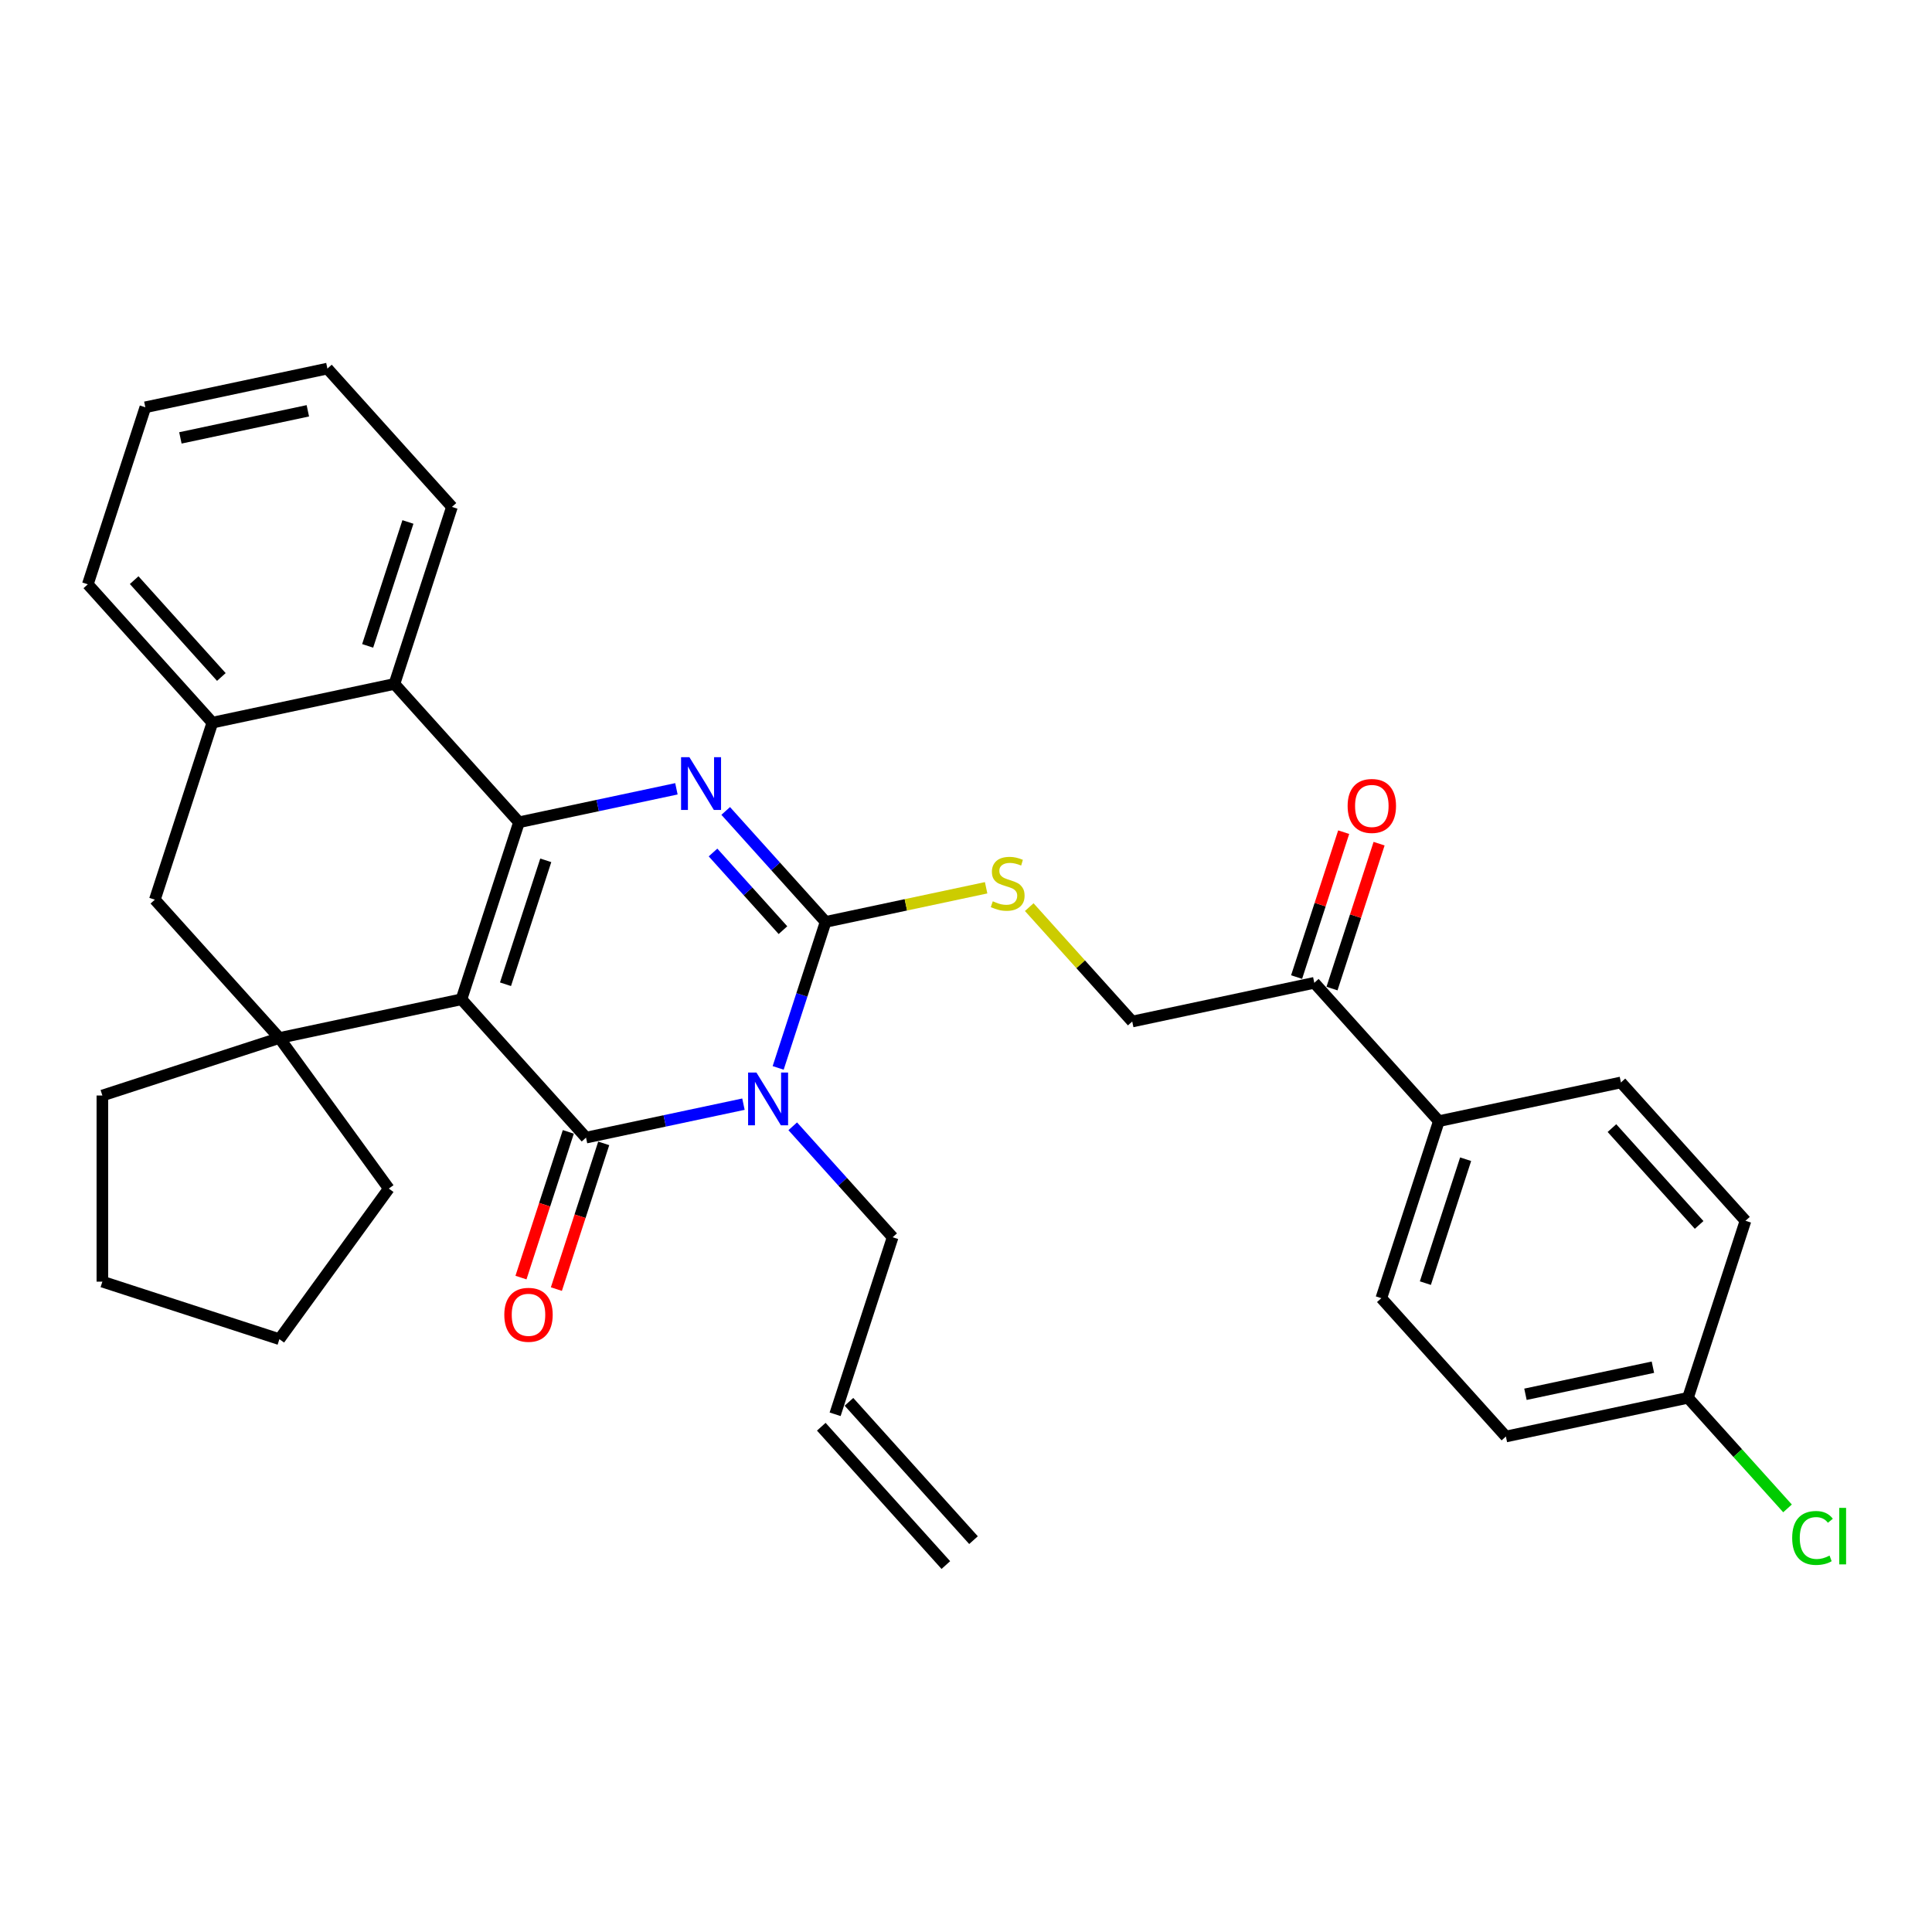 <?xml version='1.0' encoding='iso-8859-1'?>
<svg version='1.1' baseProfile='full'
              xmlns='http://www.w3.org/2000/svg'
                      xmlns:rdkit='http://www.rdkit.org/xml'
                      xmlns:xlink='http://www.w3.org/1999/xlink'
                  xml:space='preserve'
width='1000px' height='1000px' viewBox='0 0 1000 1000'>
<!-- END OF HEADER -->
<rect style='opacity:1.0;fill:#FFFFFF;stroke:none' width='1000' height='1000' x='0' y='0'> </rect>
<path class='bond-0' d='M 238.856,517.233 L 303.324,588.831' style='fill:none;fill-rule:evenodd;stroke:#000000;stroke-width:6px;stroke-linecap:butt;stroke-linejoin:miter;stroke-opacity:1' />
<path class='bond-1' d='M 238.856,517.233 L 268.629,425.604' style='fill:none;fill-rule:evenodd;stroke:#000000;stroke-width:6px;stroke-linecap:butt;stroke-linejoin:miter;stroke-opacity:1' />
<path class='bond-1' d='M 261.648,509.443 L 282.489,445.303' style='fill:none;fill-rule:evenodd;stroke:#000000;stroke-width:6px;stroke-linecap:butt;stroke-linejoin:miter;stroke-opacity:1' />
<path class='bond-5' d='M 238.856,517.233 L 144.617,537.264' style='fill:none;fill-rule:evenodd;stroke:#000000;stroke-width:6px;stroke-linecap:butt;stroke-linejoin:miter;stroke-opacity:1' />
<path class='bond-2' d='M 303.324,588.831 L 344.065,580.171' style='fill:none;fill-rule:evenodd;stroke:#000000;stroke-width:6px;stroke-linecap:butt;stroke-linejoin:miter;stroke-opacity:1' />
<path class='bond-2' d='M 344.065,580.171 L 384.807,571.512' style='fill:none;fill-rule:evenodd;stroke:#0000FF;stroke-width:6px;stroke-linecap:butt;stroke-linejoin:miter;stroke-opacity:1' />
<path class='bond-10' d='M 294.161,585.854 L 281.907,623.566' style='fill:none;fill-rule:evenodd;stroke:#000000;stroke-width:6px;stroke-linecap:butt;stroke-linejoin:miter;stroke-opacity:1' />
<path class='bond-10' d='M 281.907,623.566 L 269.654,661.278' style='fill:none;fill-rule:evenodd;stroke:#FF0000;stroke-width:6px;stroke-linecap:butt;stroke-linejoin:miter;stroke-opacity:1' />
<path class='bond-10' d='M 312.487,591.809 L 300.233,629.521' style='fill:none;fill-rule:evenodd;stroke:#000000;stroke-width:6px;stroke-linecap:butt;stroke-linejoin:miter;stroke-opacity:1' />
<path class='bond-10' d='M 300.233,629.521 L 287.98,667.233' style='fill:none;fill-rule:evenodd;stroke:#FF0000;stroke-width:6px;stroke-linecap:butt;stroke-linejoin:miter;stroke-opacity:1' />
<path class='bond-4' d='M 268.629,425.604 L 309.37,416.944' style='fill:none;fill-rule:evenodd;stroke:#000000;stroke-width:6px;stroke-linecap:butt;stroke-linejoin:miter;stroke-opacity:1' />
<path class='bond-4' d='M 309.37,416.944 L 350.112,408.284' style='fill:none;fill-rule:evenodd;stroke:#0000FF;stroke-width:6px;stroke-linecap:butt;stroke-linejoin:miter;stroke-opacity:1' />
<path class='bond-6' d='M 268.629,425.604 L 204.161,354.006' style='fill:none;fill-rule:evenodd;stroke:#000000;stroke-width:6px;stroke-linecap:butt;stroke-linejoin:miter;stroke-opacity:1' />
<path class='bond-14' d='M 410.319,582.967 L 436.175,611.683' style='fill:none;fill-rule:evenodd;stroke:#0000FF;stroke-width:6px;stroke-linecap:butt;stroke-linejoin:miter;stroke-opacity:1' />
<path class='bond-14' d='M 436.175,611.683 L 462.03,640.398' style='fill:none;fill-rule:evenodd;stroke:#000000;stroke-width:6px;stroke-linecap:butt;stroke-linejoin:miter;stroke-opacity:1' />
<path class='bond-34' d='M 402.778,552.749 L 415.057,514.96' style='fill:none;fill-rule:evenodd;stroke:#0000FF;stroke-width:6px;stroke-linecap:butt;stroke-linejoin:miter;stroke-opacity:1' />
<path class='bond-34' d='M 415.057,514.96 L 427.335,477.171' style='fill:none;fill-rule:evenodd;stroke:#000000;stroke-width:6px;stroke-linecap:butt;stroke-linejoin:miter;stroke-opacity:1' />
<path class='bond-3' d='M 427.335,477.171 L 401.48,448.455' style='fill:none;fill-rule:evenodd;stroke:#000000;stroke-width:6px;stroke-linecap:butt;stroke-linejoin:miter;stroke-opacity:1' />
<path class='bond-3' d='M 401.48,448.455 L 375.624,419.74' style='fill:none;fill-rule:evenodd;stroke:#0000FF;stroke-width:6px;stroke-linecap:butt;stroke-linejoin:miter;stroke-opacity:1' />
<path class='bond-3' d='M 405.259,481.45 L 387.16,461.349' style='fill:none;fill-rule:evenodd;stroke:#000000;stroke-width:6px;stroke-linecap:butt;stroke-linejoin:miter;stroke-opacity:1' />
<path class='bond-3' d='M 387.16,461.349 L 369.061,441.248' style='fill:none;fill-rule:evenodd;stroke:#0000FF;stroke-width:6px;stroke-linecap:butt;stroke-linejoin:miter;stroke-opacity:1' />
<path class='bond-8' d='M 427.335,477.171 L 468.877,468.341' style='fill:none;fill-rule:evenodd;stroke:#000000;stroke-width:6px;stroke-linecap:butt;stroke-linejoin:miter;stroke-opacity:1' />
<path class='bond-8' d='M 468.877,468.341 L 510.418,459.511' style='fill:none;fill-rule:evenodd;stroke:#CCCC00;stroke-width:6px;stroke-linecap:butt;stroke-linejoin:miter;stroke-opacity:1' />
<path class='bond-9' d='M 144.617,537.264 L 80.15,465.666' style='fill:none;fill-rule:evenodd;stroke:#000000;stroke-width:6px;stroke-linecap:butt;stroke-linejoin:miter;stroke-opacity:1' />
<path class='bond-21' d='M 144.617,537.264 L 201.247,615.209' style='fill:none;fill-rule:evenodd;stroke:#000000;stroke-width:6px;stroke-linecap:butt;stroke-linejoin:miter;stroke-opacity:1' />
<path class='bond-22' d='M 144.617,537.264 L 52.987,567.037' style='fill:none;fill-rule:evenodd;stroke:#000000;stroke-width:6px;stroke-linecap:butt;stroke-linejoin:miter;stroke-opacity:1' />
<path class='bond-26' d='M 204.161,354.006 L 233.933,262.376' style='fill:none;fill-rule:evenodd;stroke:#000000;stroke-width:6px;stroke-linecap:butt;stroke-linejoin:miter;stroke-opacity:1' />
<path class='bond-26' d='M 190.301,334.307 L 211.142,270.166' style='fill:none;fill-rule:evenodd;stroke:#000000;stroke-width:6px;stroke-linecap:butt;stroke-linejoin:miter;stroke-opacity:1' />
<path class='bond-33' d='M 204.161,354.006 L 109.922,374.037' style='fill:none;fill-rule:evenodd;stroke:#000000;stroke-width:6px;stroke-linecap:butt;stroke-linejoin:miter;stroke-opacity:1' />
<path class='bond-7' d='M 109.922,374.037 L 80.15,465.666' style='fill:none;fill-rule:evenodd;stroke:#000000;stroke-width:6px;stroke-linecap:butt;stroke-linejoin:miter;stroke-opacity:1' />
<path class='bond-27' d='M 109.922,374.037 L 45.455,302.439' style='fill:none;fill-rule:evenodd;stroke:#000000;stroke-width:6px;stroke-linecap:butt;stroke-linejoin:miter;stroke-opacity:1' />
<path class='bond-27' d='M 114.571,350.404 L 69.444,300.285' style='fill:none;fill-rule:evenodd;stroke:#000000;stroke-width:6px;stroke-linecap:butt;stroke-linejoin:miter;stroke-opacity:1' />
<path class='bond-13' d='M 532.732,469.53 L 559.387,499.134' style='fill:none;fill-rule:evenodd;stroke:#CCCC00;stroke-width:6px;stroke-linecap:butt;stroke-linejoin:miter;stroke-opacity:1' />
<path class='bond-13' d='M 559.387,499.134 L 586.042,528.738' style='fill:none;fill-rule:evenodd;stroke:#000000;stroke-width:6px;stroke-linecap:butt;stroke-linejoin:miter;stroke-opacity:1' />
<path class='bond-11' d='M 680.282,508.706 L 586.042,528.738' style='fill:none;fill-rule:evenodd;stroke:#000000;stroke-width:6px;stroke-linecap:butt;stroke-linejoin:miter;stroke-opacity:1' />
<path class='bond-12' d='M 680.282,508.706 L 744.749,580.305' style='fill:none;fill-rule:evenodd;stroke:#000000;stroke-width:6px;stroke-linecap:butt;stroke-linejoin:miter;stroke-opacity:1' />
<path class='bond-15' d='M 689.445,511.684 L 701.629,474.184' style='fill:none;fill-rule:evenodd;stroke:#000000;stroke-width:6px;stroke-linecap:butt;stroke-linejoin:miter;stroke-opacity:1' />
<path class='bond-15' d='M 701.629,474.184 L 713.814,436.683' style='fill:none;fill-rule:evenodd;stroke:#FF0000;stroke-width:6px;stroke-linecap:butt;stroke-linejoin:miter;stroke-opacity:1' />
<path class='bond-15' d='M 671.119,505.729 L 683.303,468.229' style='fill:none;fill-rule:evenodd;stroke:#000000;stroke-width:6px;stroke-linecap:butt;stroke-linejoin:miter;stroke-opacity:1' />
<path class='bond-15' d='M 683.303,468.229 L 695.488,430.729' style='fill:none;fill-rule:evenodd;stroke:#FF0000;stroke-width:6px;stroke-linecap:butt;stroke-linejoin:miter;stroke-opacity:1' />
<path class='bond-17' d='M 744.749,580.305 L 714.977,671.934' style='fill:none;fill-rule:evenodd;stroke:#000000;stroke-width:6px;stroke-linecap:butt;stroke-linejoin:miter;stroke-opacity:1' />
<path class='bond-17' d='M 758.609,600.004 L 737.768,664.144' style='fill:none;fill-rule:evenodd;stroke:#000000;stroke-width:6px;stroke-linecap:butt;stroke-linejoin:miter;stroke-opacity:1' />
<path class='bond-18' d='M 744.749,580.305 L 838.988,560.273' style='fill:none;fill-rule:evenodd;stroke:#000000;stroke-width:6px;stroke-linecap:butt;stroke-linejoin:miter;stroke-opacity:1' />
<path class='bond-16' d='M 462.03,640.398 L 432.258,732.028' style='fill:none;fill-rule:evenodd;stroke:#000000;stroke-width:6px;stroke-linecap:butt;stroke-linejoin:miter;stroke-opacity:1' />
<path class='bond-19' d='M 425.098,738.474 L 489.566,810.073' style='fill:none;fill-rule:evenodd;stroke:#000000;stroke-width:6px;stroke-linecap:butt;stroke-linejoin:miter;stroke-opacity:1' />
<path class='bond-19' d='M 439.418,725.581 L 503.885,797.179' style='fill:none;fill-rule:evenodd;stroke:#000000;stroke-width:6px;stroke-linecap:butt;stroke-linejoin:miter;stroke-opacity:1' />
<path class='bond-24' d='M 714.977,671.934 L 779.444,743.532' style='fill:none;fill-rule:evenodd;stroke:#000000;stroke-width:6px;stroke-linecap:butt;stroke-linejoin:miter;stroke-opacity:1' />
<path class='bond-23' d='M 838.988,560.273 L 903.456,631.872' style='fill:none;fill-rule:evenodd;stroke:#000000;stroke-width:6px;stroke-linecap:butt;stroke-linejoin:miter;stroke-opacity:1' />
<path class='bond-23' d='M 834.339,583.907 L 879.466,634.025' style='fill:none;fill-rule:evenodd;stroke:#000000;stroke-width:6px;stroke-linecap:butt;stroke-linejoin:miter;stroke-opacity:1' />
<path class='bond-20' d='M 873.683,723.501 L 903.456,631.872' style='fill:none;fill-rule:evenodd;stroke:#000000;stroke-width:6px;stroke-linecap:butt;stroke-linejoin:miter;stroke-opacity:1' />
<path class='bond-25' d='M 873.683,723.501 L 899.452,752.12' style='fill:none;fill-rule:evenodd;stroke:#000000;stroke-width:6px;stroke-linecap:butt;stroke-linejoin:miter;stroke-opacity:1' />
<path class='bond-25' d='M 899.452,752.12 L 925.221,780.74' style='fill:none;fill-rule:evenodd;stroke:#00CC00;stroke-width:6px;stroke-linecap:butt;stroke-linejoin:miter;stroke-opacity:1' />
<path class='bond-36' d='M 873.683,723.501 L 779.444,743.532' style='fill:none;fill-rule:evenodd;stroke:#000000;stroke-width:6px;stroke-linecap:butt;stroke-linejoin:miter;stroke-opacity:1' />
<path class='bond-36' d='M 855.541,707.658 L 789.574,721.68' style='fill:none;fill-rule:evenodd;stroke:#000000;stroke-width:6px;stroke-linecap:butt;stroke-linejoin:miter;stroke-opacity:1' />
<path class='bond-28' d='M 201.247,615.209 L 144.617,693.154' style='fill:none;fill-rule:evenodd;stroke:#000000;stroke-width:6px;stroke-linecap:butt;stroke-linejoin:miter;stroke-opacity:1' />
<path class='bond-29' d='M 52.987,567.037 L 52.987,663.381' style='fill:none;fill-rule:evenodd;stroke:#000000;stroke-width:6px;stroke-linecap:butt;stroke-linejoin:miter;stroke-opacity:1' />
<path class='bond-30' d='M 233.933,262.376 L 169.466,190.778' style='fill:none;fill-rule:evenodd;stroke:#000000;stroke-width:6px;stroke-linecap:butt;stroke-linejoin:miter;stroke-opacity:1' />
<path class='bond-31' d='M 45.455,302.439 L 75.227,210.809' style='fill:none;fill-rule:evenodd;stroke:#000000;stroke-width:6px;stroke-linecap:butt;stroke-linejoin:miter;stroke-opacity:1' />
<path class='bond-32' d='M 144.617,693.154 L 52.987,663.381' style='fill:none;fill-rule:evenodd;stroke:#000000;stroke-width:6px;stroke-linecap:butt;stroke-linejoin:miter;stroke-opacity:1' />
<path class='bond-35' d='M 169.466,190.778 L 75.227,210.809' style='fill:none;fill-rule:evenodd;stroke:#000000;stroke-width:6px;stroke-linecap:butt;stroke-linejoin:miter;stroke-opacity:1' />
<path class='bond-35' d='M 159.337,212.631 L 93.369,226.653' style='fill:none;fill-rule:evenodd;stroke:#000000;stroke-width:6px;stroke-linecap:butt;stroke-linejoin:miter;stroke-opacity:1' />
<path  class='atom-3' d='M 391.532 555.158
L 400.473 569.609
Q 401.359 571.035, 402.785 573.617
Q 404.211 576.199, 404.288 576.354
L 404.288 555.158
L 407.911 555.158
L 407.911 582.443
L 404.172 582.443
L 394.576 566.642
Q 393.459 564.792, 392.264 562.673
Q 391.108 560.553, 390.761 559.898
L 390.761 582.443
L 387.216 582.443
L 387.216 555.158
L 391.532 555.158
' fill='#0000FF'/>
<path  class='atom-5' d='M 356.837 391.93
L 365.778 406.382
Q 366.664 407.808, 368.09 410.39
Q 369.516 412.972, 369.593 413.126
L 369.593 391.93
L 373.215 391.93
L 373.215 419.215
L 369.477 419.215
L 359.881 403.414
Q 358.764 401.565, 357.569 399.445
Q 356.413 397.325, 356.066 396.67
L 356.066 419.215
L 352.521 419.215
L 352.521 391.93
L 356.837 391.93
' fill='#0000FF'/>
<path  class='atom-9' d='M 513.867 466.504
Q 514.176 466.62, 515.447 467.159
Q 516.719 467.699, 518.106 468.046
Q 519.532 468.354, 520.92 468.354
Q 523.502 468.354, 525.005 467.121
Q 526.508 465.849, 526.508 463.652
Q 526.508 462.149, 525.737 461.225
Q 525.005 460.3, 523.849 459.799
Q 522.692 459.298, 520.766 458.72
Q 518.338 457.987, 516.873 457.294
Q 515.447 456.6, 514.407 455.136
Q 513.405 453.671, 513.405 451.205
Q 513.405 447.775, 515.717 445.655
Q 518.068 443.536, 522.692 443.536
Q 525.853 443.536, 529.437 445.039
L 528.55 448.006
Q 525.274 446.657, 522.808 446.657
Q 520.149 446.657, 518.684 447.775
Q 517.22 448.854, 517.259 450.742
Q 517.259 452.207, 517.991 453.093
Q 518.762 453.979, 519.841 454.48
Q 520.958 454.981, 522.808 455.559
Q 525.274 456.33, 526.739 457.101
Q 528.203 457.872, 529.244 459.452
Q 530.323 460.993, 530.323 463.652
Q 530.323 467.429, 527.779 469.472
Q 525.274 471.476, 521.074 471.476
Q 518.646 471.476, 516.796 470.936
Q 514.985 470.435, 512.827 469.549
L 513.867 466.504
' fill='#CCCC00'/>
<path  class='atom-11' d='M 261.027 680.538
Q 261.027 673.986, 264.264 670.325
Q 267.501 666.664, 273.551 666.664
Q 279.602 666.664, 282.839 670.325
Q 286.076 673.986, 286.076 680.538
Q 286.076 687.166, 282.801 690.943
Q 279.525 694.681, 273.551 694.681
Q 267.54 694.681, 264.264 690.943
Q 261.027 687.205, 261.027 680.538
M 273.551 691.598
Q 277.714 691.598, 279.949 688.823
Q 282.223 686.01, 282.223 680.538
Q 282.223 675.181, 279.949 672.483
Q 277.714 669.747, 273.551 669.747
Q 269.389 669.747, 267.116 672.445
Q 264.88 675.143, 264.88 680.538
Q 264.88 686.049, 267.116 688.823
Q 269.389 691.598, 273.551 691.598
' fill='#FF0000'/>
<path  class='atom-16' d='M 697.529 417.154
Q 697.529 410.603, 700.766 406.942
Q 704.003 403.281, 710.054 403.281
Q 716.104 403.281, 719.341 406.942
Q 722.579 410.603, 722.579 417.154
Q 722.579 423.783, 719.303 427.559
Q 716.027 431.298, 710.054 431.298
Q 704.042 431.298, 700.766 427.559
Q 697.529 423.821, 697.529 417.154
M 710.054 428.215
Q 714.216 428.215, 716.451 425.44
Q 718.725 422.627, 718.725 417.154
Q 718.725 411.797, 716.451 409.1
Q 714.216 406.364, 710.054 406.364
Q 705.892 406.364, 703.618 409.061
Q 701.383 411.759, 701.383 417.154
Q 701.383 422.665, 703.618 425.44
Q 705.892 428.215, 710.054 428.215
' fill='#FF0000'/>
<path  class='atom-26' d='M 927.63 796.043
Q 927.63 789.261, 930.79 785.715
Q 933.989 782.131, 940.039 782.131
Q 945.666 782.131, 948.672 786.101
L 946.128 788.182
Q 943.931 785.291, 940.039 785.291
Q 935.915 785.291, 933.719 788.066
Q 931.561 790.802, 931.561 796.043
Q 931.561 801.439, 933.796 804.213
Q 936.07 806.988, 940.463 806.988
Q 943.469 806.988, 946.976 805.177
L 948.055 808.067
Q 946.629 808.992, 944.471 809.532
Q 942.313 810.071, 939.923 810.071
Q 933.989 810.071, 930.79 806.449
Q 927.63 802.826, 927.63 796.043
' fill='#00CC00'/>
<path  class='atom-26' d='M 951.986 780.474
L 955.531 780.474
L 955.531 809.724
L 951.986 809.724
L 951.986 780.474
' fill='#00CC00'/>
</svg>
